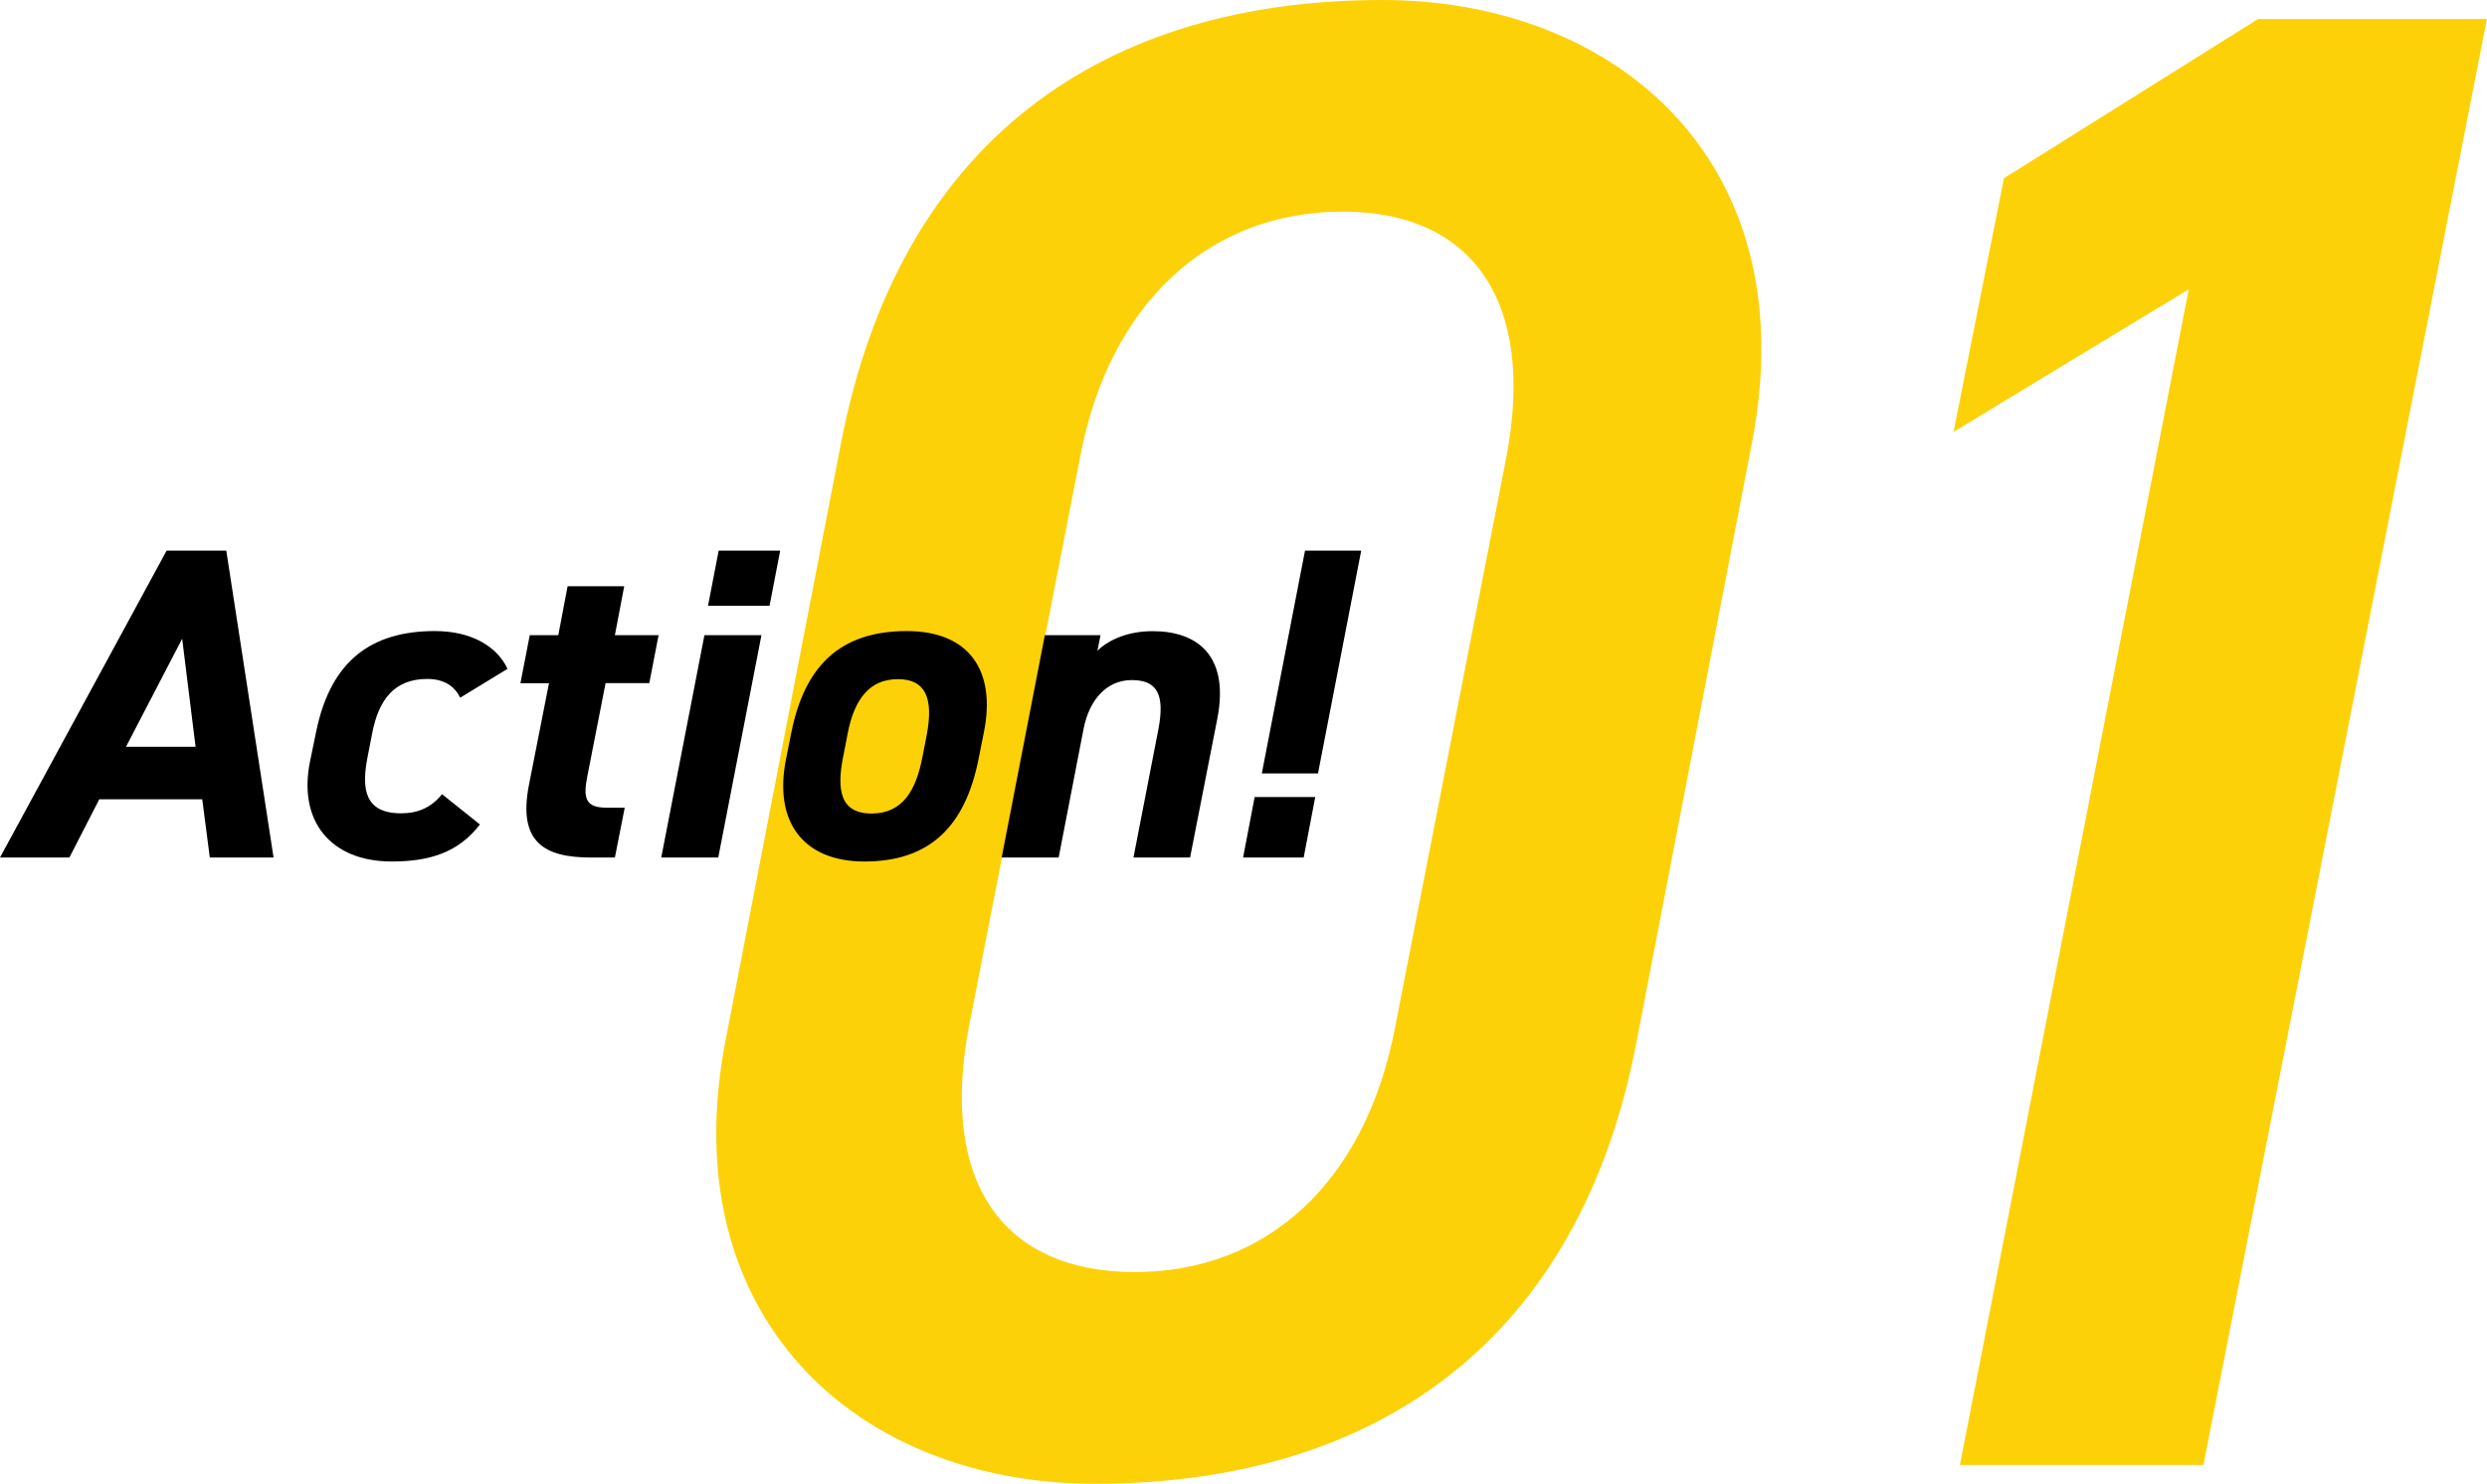 <?xml version="1.0" encoding="UTF-8"?><svg xmlns="http://www.w3.org/2000/svg" width="243" height="145" viewBox="0 0 243 145"><g id="layout"><path d="M159.91,101.79c-5.54,29.08-25.24,43.21-52.93,43.21-23.39,0-41.24-16.38-36.11-43.21l11.28-58.37C87.89,13.52,108,0,135.08,0c22.57,0,41.44,15.56,36.11,43.21l-11.28,58.57ZM131.19,20.68c-12.93,0-22.77,8.81-25.65,23.96l-10.87,55.71c-2.87,15.16,3.28,23.96,16.21,23.96s22.57-8.81,25.44-23.96l10.87-55.71c2.87-15.16-3.28-23.96-16-23.96Z" fill="#fdd108"/><path d="M215.3,143.16h-23.8l22.36-114.89-22.98,13.93,4.92-24.78,24.83-15.56h22.36l-27.7,141.31Z" fill="#fdd108"/><path d="M0,83.8l16.28-29.99h5.83l4.62,29.99h-6.23l-.74-5.69h-10.06l-2.92,5.69H0ZM12.32,72.98h6.79l-1.31-10.56-5.49,10.56Z"/><path d="M46.89,80.58c-2.09,2.69-4.83,3.61-8.62,3.61-5.92,0-9.19-3.91-7.97-9.82l.61-2.96c1.44-6.87,5.4-9.74,11.58-9.74,3.66,0,6.1,1.56,7.1,3.69l-4.62,2.82c-.52-1.04-1.48-1.83-3.22-1.83-3.13,0-4.75,1.91-5.4,5.39l-.44,2.26c-.61,3.13-.26,5.48,3.27,5.48,1.65,0,2.96-.56,4.01-1.87l3.7,2.96Z"/><path d="M51.76,62.07h2.79l.91-4.78h5.53l-.91,4.78h4.27l-.91,4.69h-4.27l-1.78,9.08c-.44,2.17-.17,3.09,1.87,3.09h1.78l-.96,4.87h-2.35c-4.53,0-7.14-1.48-6.05-7.08l1.96-9.95h-2.79l.91-4.69Z"/><path d="M68.83,62.07h5.57l-4.22,21.73h-5.57l4.22-21.73ZM70.22,53.81h6.01l-1.04,5.39h-6.01l1.04-5.39Z"/><path d="M95.61,74.19c-1.31,6.56-4.75,10-11.15,10-6.01,0-8.88-3.91-7.66-10l.52-2.61c1.31-6.52,4.79-9.91,11.28-9.91,6.1,0,8.75,3.87,7.53,9.91l-.52,2.61ZM90.12,74.02l.44-2.26c.65-3.48-.09-5.39-2.83-5.39s-4.27,1.91-4.92,5.39l-.44,2.26c-.61,3.13-.3,5.48,2.79,5.48s4.35-2.35,4.96-5.48Z"/><path d="M102.09,62.07h5.44l-.3,1.52c1.13-1.09,3-1.91,5.4-1.91,4.27,0,7.53,2.3,6.31,8.56l-2.66,13.56h-5.53l2.44-12.56c.65-3.43-.17-4.78-2.61-4.78s-4.14,1.91-4.7,4.74l-2.44,12.6h-5.57l4.22-21.73Z"/><path d="M127.38,83.8h-5.92l1.13-5.91h5.92l-1.13,5.91ZM133,53.81h-5.49l-4.22,21.77h5.49l4.22-21.77Z"/></g></svg>
